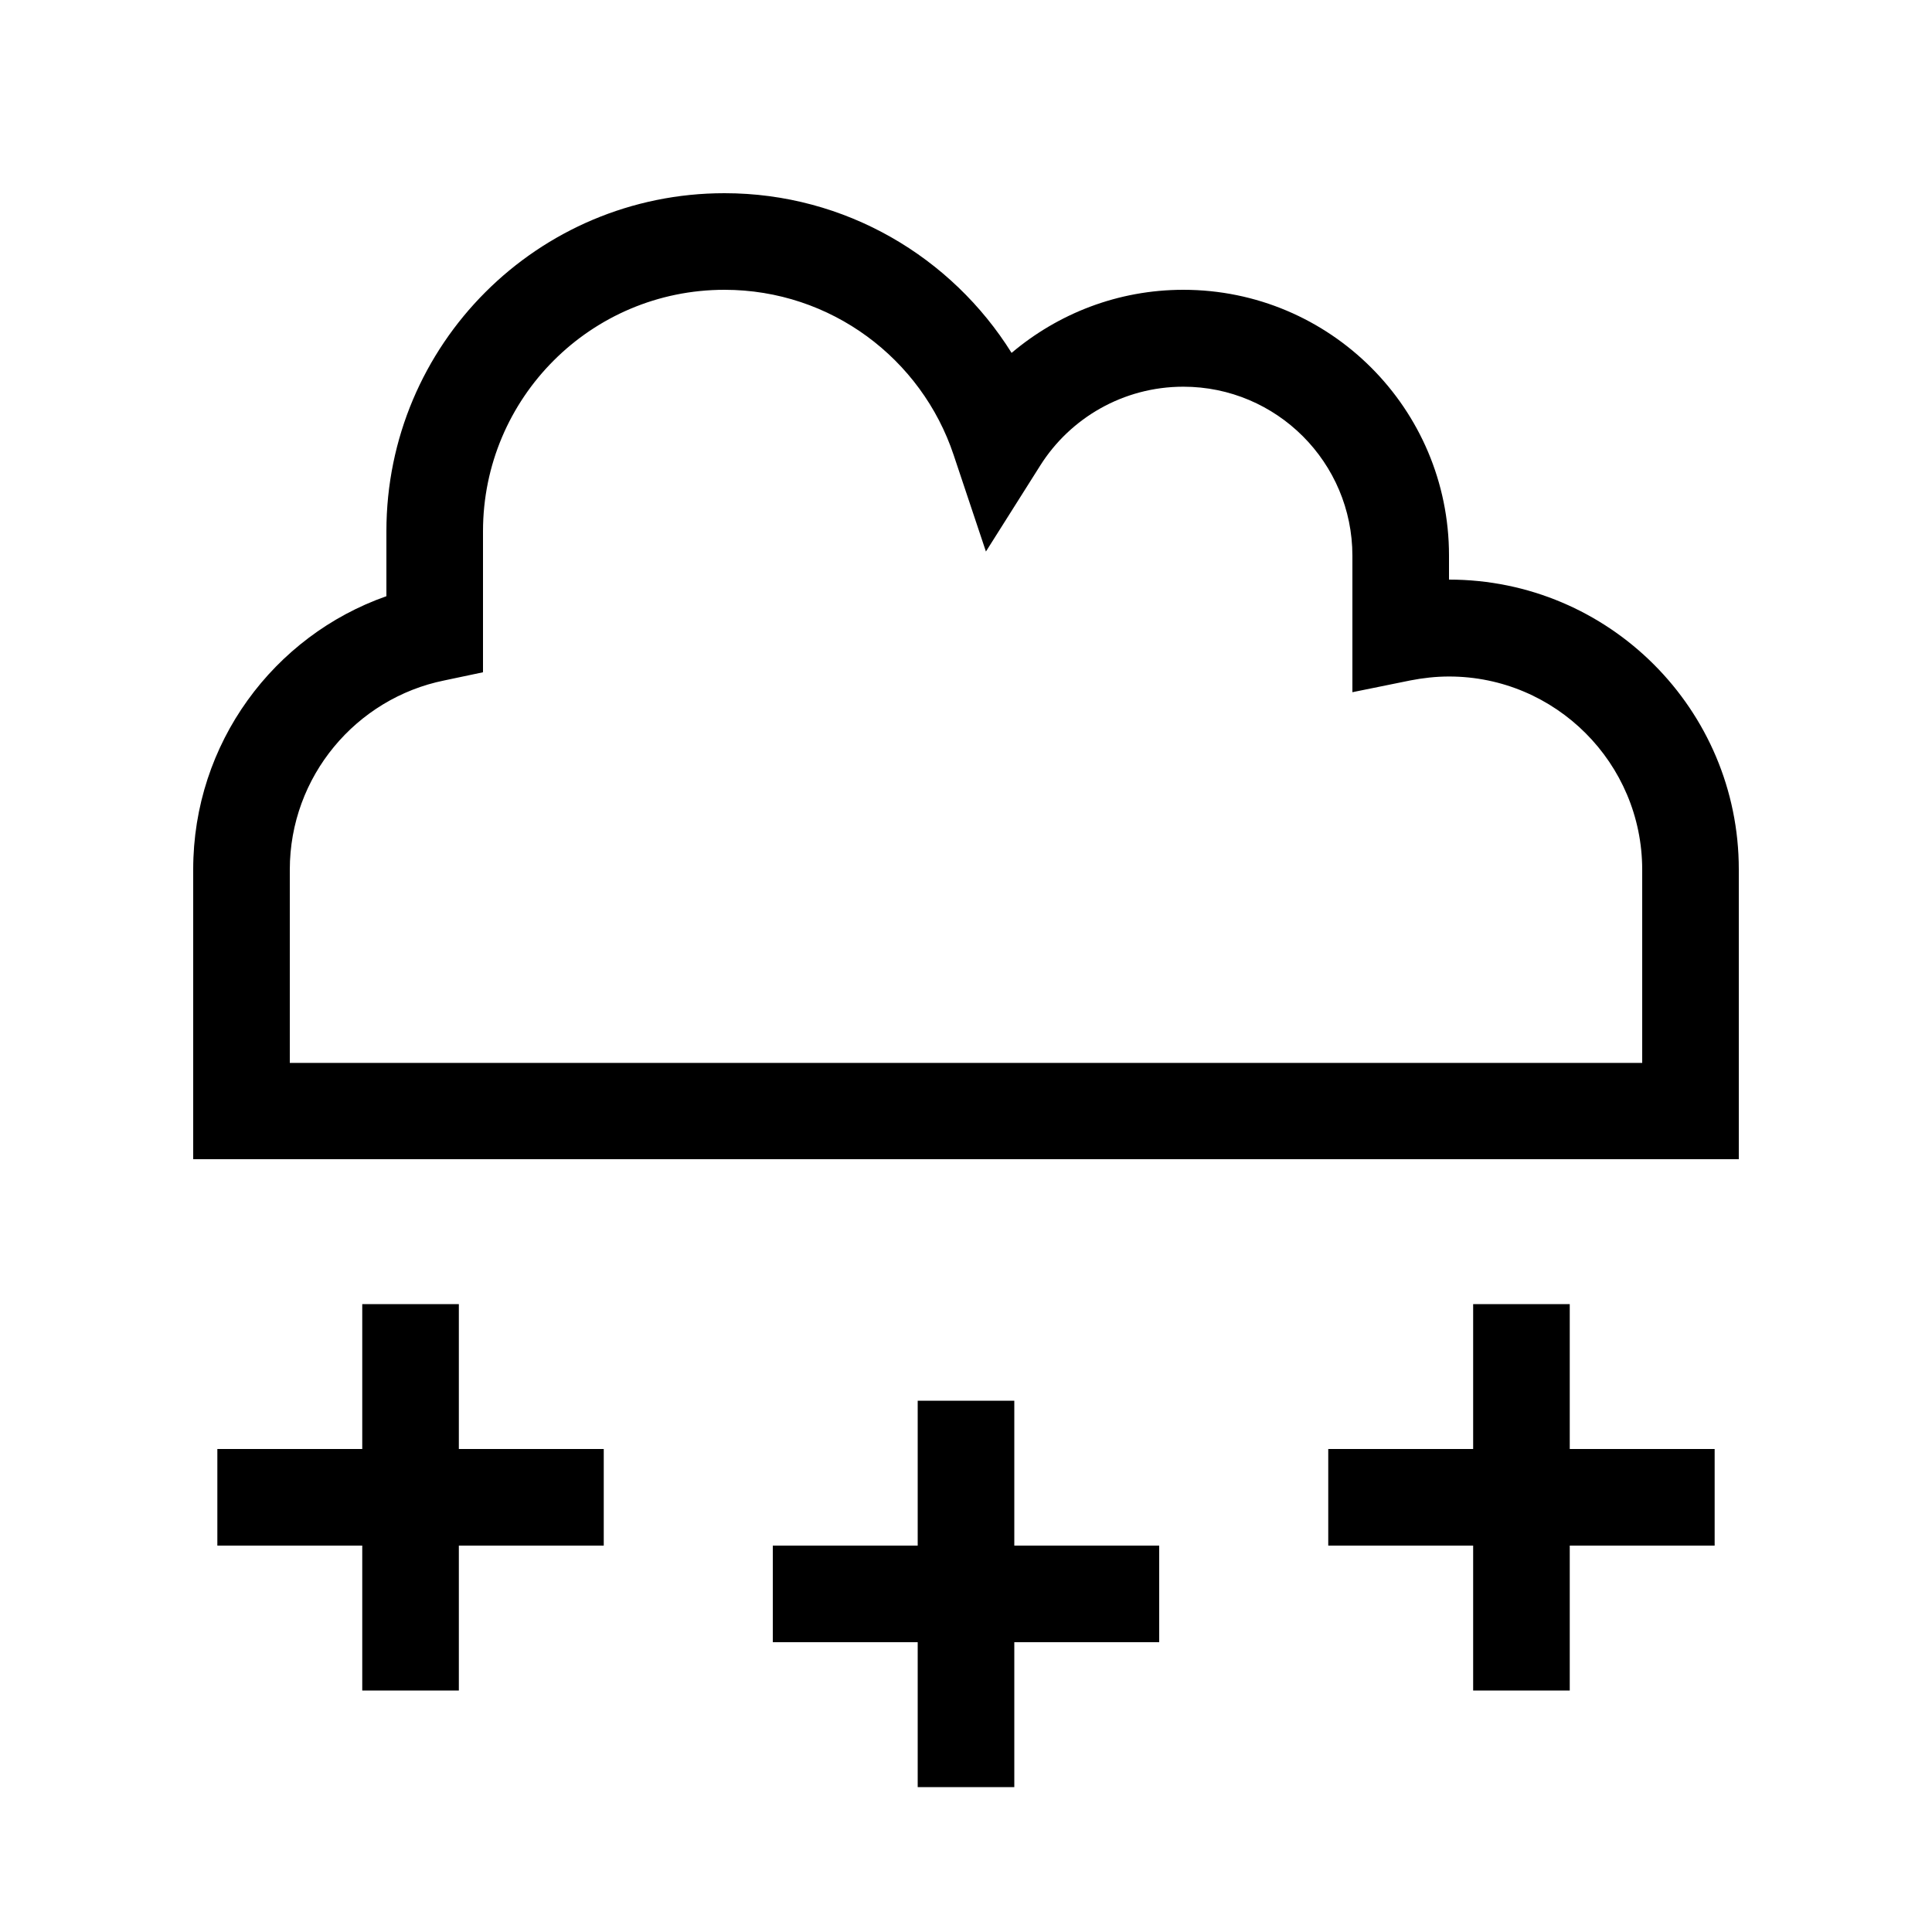 <svg xmlns="http://www.w3.org/2000/svg" viewBox="0 0 640 640"><!--! Font Awesome Pro 7.1.0 by @fontawesome - https://fontawesome.com License - https://fontawesome.com/license (Commercial License) Copyright 2025 Fonticons, Inc. --><path fill="currentColor" d="M160 176C160 131.8 195.8 96 240 96C275.3 96 305.3 118.9 315.9 150.7L326.6 182.7L344.6 154.2C354.5 138.5 372.1 128.1 392 128.1C422.9 128.1 448 153.2 448 184.1L448 229.3L467.2 225.4C471.3 224.6 475.6 224.1 480 224.1C515.3 224.1 544 252.8 544 288.1L544 352.1L96 352.1L96 288.1C96 257.2 118 231.3 147.2 225.4L160 222.7L160 176zM240 64C178.1 64 128 114.1 128 176L128 197.5C90.7 210.6 64 246.2 64 288L64 384L576 384L576 288C576 235 533 192 480 192L480 184C480 135.4 440.6 96 392 96C370.3 96 350.5 103.9 335.1 116.9C315.3 85.2 280.1 64 240 64zM152 448L152 432L120 432L120 480L72 480L72 512L120 512L120 560L152 560L152 512L200 512L200 480L152 480L152 448zM336 480L336 464L304 464L304 512L256 512L256 544L304 544L304 592L336 592L336 544L384 544L384 512L336 512L336 480zM520 432L488 432L488 480L440 480L440 512L488 512L488 560L520 560L520 512L568 512L568 480L520 480L520 432z"/></svg>